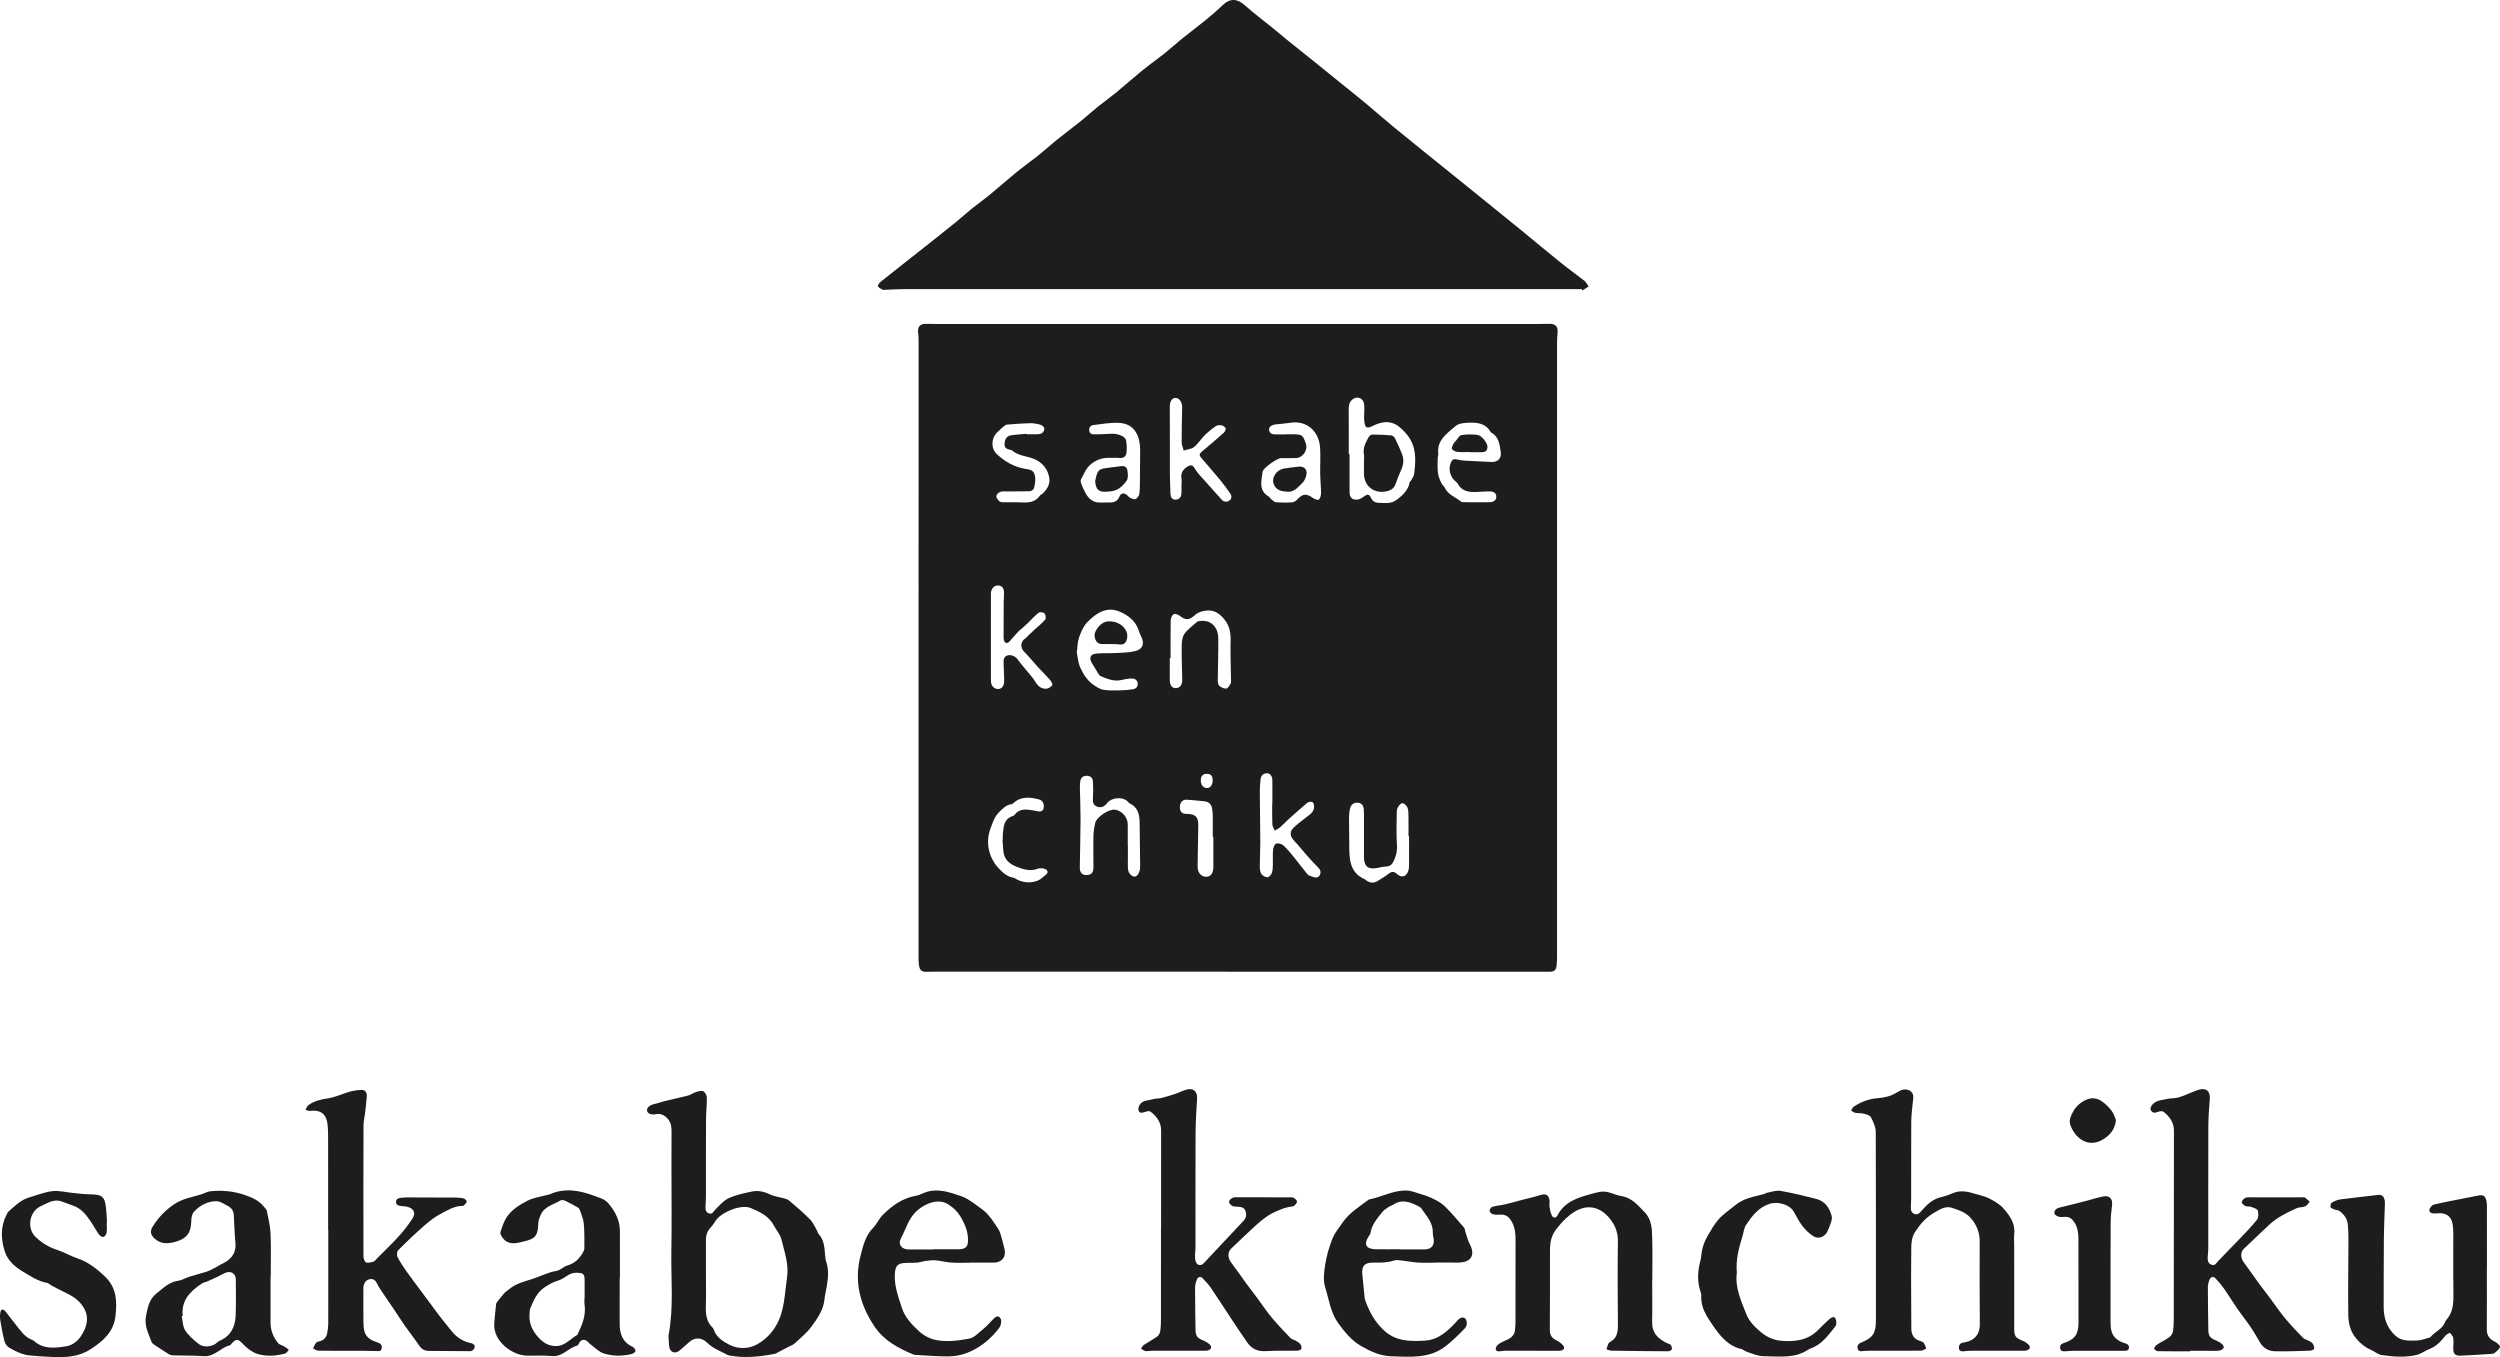 <svg width="105" height="57" viewBox="0 0 105 57" fill="none" xmlns="http://www.w3.org/2000/svg">
<path d="M51.995 13.607C56.205 13.607 60.415 13.607 64.624 13.607C64.789 13.607 64.954 13.599 65.118 13.602C65.335 13.607 65.438 13.73 65.42 13.947C65.408 14.1 65.396 14.255 65.396 14.409C65.395 22.912 65.395 31.416 65.395 39.92C65.395 40.128 65.401 40.337 65.378 40.542C65.352 40.763 65.276 40.814 65.061 40.814C56.501 40.812 47.94 40.81 39.38 40.809C39.215 40.809 39.05 40.81 38.886 40.815C38.724 40.819 38.63 40.742 38.605 40.582C38.592 40.495 38.58 40.406 38.58 40.318C38.58 31.623 38.581 22.929 38.581 14.235C38.581 14.14 38.568 14.046 38.559 13.951C38.537 13.733 38.639 13.608 38.855 13.602C39.013 13.598 39.172 13.607 39.331 13.607C43.552 13.607 47.774 13.607 51.995 13.607ZM56.648 19.07C56.659 19.07 56.67 19.07 56.681 19.07C56.681 19.604 56.678 20.138 56.682 20.672C56.684 20.897 56.793 21.007 57.014 20.983C57.114 20.973 57.214 20.904 57.3 20.842C57.432 20.747 57.509 20.75 57.575 20.898C57.642 21.047 57.754 21.115 57.906 21.119C58.071 21.124 58.239 21.14 58.398 21.111C58.516 21.089 58.634 21.017 58.73 20.94C58.95 20.762 59.15 20.563 59.204 20.262C59.21 20.23 59.25 20.208 59.266 20.177C59.312 20.089 59.38 20.003 59.393 19.91C59.472 19.332 59.496 18.755 59.103 18.267C58.959 18.088 58.783 17.908 58.582 17.809C58.289 17.666 57.971 17.734 57.681 17.878C57.4 18.016 57.331 17.986 57.297 17.667C57.282 17.521 57.303 17.371 57.301 17.223C57.3 17.118 57.307 17.007 57.278 16.908C57.216 16.697 56.978 16.636 56.808 16.773C56.675 16.879 56.644 17.018 56.645 17.183C56.651 17.812 56.648 18.441 56.648 19.07ZM47.367 35.508H47.371C47.371 35.681 47.37 35.853 47.371 36.026C47.373 36.209 47.355 36.397 47.389 36.576C47.405 36.665 47.503 36.776 47.588 36.807C47.719 36.855 47.802 36.74 47.847 36.623C47.87 36.563 47.886 36.496 47.886 36.433C47.881 35.815 47.873 35.198 47.865 34.58C47.861 34.242 47.815 33.924 47.465 33.754C47.414 33.729 47.378 33.675 47.333 33.636C47.119 33.454 46.677 33.501 46.505 33.723C46.376 33.891 46.232 33.943 46.065 33.872C45.888 33.797 45.895 33.647 45.904 33.482C45.917 33.258 45.917 33.031 45.901 32.807C45.891 32.656 45.782 32.581 45.632 32.583C45.489 32.585 45.397 32.66 45.374 32.803C45.358 32.896 45.354 32.992 45.355 33.086C45.363 33.531 45.384 33.977 45.383 34.422C45.38 35.093 45.361 35.764 45.352 36.434C45.349 36.651 45.447 36.754 45.64 36.752C45.832 36.752 45.924 36.649 45.924 36.43C45.924 35.997 45.914 35.563 45.923 35.129C45.927 34.942 45.955 34.752 45.997 34.569C46.054 34.313 46.57 33.974 46.827 34.007C47.115 34.044 47.363 34.322 47.365 34.618C47.368 34.915 47.366 35.212 47.366 35.51L47.367 35.508ZM54.015 18.244V18.238C54.114 18.238 54.214 18.236 54.314 18.239C54.694 18.248 54.716 18.264 54.844 18.628C54.942 18.907 54.717 19.235 54.421 19.24C54.215 19.244 54.01 19.237 53.804 19.241C53.633 19.245 53.044 19.661 53.026 19.82C52.985 20.187 52.849 20.587 53.272 20.846C53.33 20.882 53.367 20.952 53.422 20.995C53.477 21.038 53.54 21.094 53.601 21.097C53.828 21.11 54.058 21.114 54.285 21.097C54.361 21.092 54.444 21.023 54.502 20.961C54.714 20.734 54.878 20.723 55.137 20.91C55.208 20.962 55.356 21.018 55.39 20.986C55.453 20.927 55.484 20.804 55.484 20.708C55.484 20.447 55.453 20.187 55.448 19.927C55.441 19.553 55.468 19.178 55.444 18.806C55.4 18.124 54.896 17.639 54.179 17.758C54.017 17.785 53.854 17.796 53.691 17.814C53.627 17.821 53.561 17.821 53.5 17.839C53.385 17.871 53.285 17.933 53.304 18.073C53.322 18.2 53.424 18.241 53.539 18.244C53.697 18.247 53.856 18.244 54.015 18.244ZM53.433 33.733C53.435 33.733 53.437 33.733 53.439 33.733C53.439 33.406 53.444 33.08 53.438 32.754C53.434 32.586 53.329 32.469 53.199 32.477C53.038 32.487 52.957 32.59 52.942 32.744C52.926 32.909 52.911 33.075 52.912 33.241C52.916 33.954 52.93 34.666 52.933 35.38C52.934 35.712 52.911 36.044 52.911 36.377C52.911 36.487 52.921 36.614 52.976 36.702C53.023 36.777 53.14 36.843 53.227 36.845C53.29 36.847 53.386 36.75 53.414 36.676C53.455 36.569 53.456 36.444 53.46 36.328C53.467 36.114 53.45 35.9 53.469 35.688C53.478 35.595 53.534 35.452 53.598 35.432C53.686 35.405 53.83 35.443 53.902 35.507C54.067 35.656 54.208 35.834 54.35 36.007C54.539 36.239 54.715 36.483 54.909 36.713C54.957 36.77 55.047 36.798 55.124 36.824C55.231 36.859 55.351 36.893 55.424 36.767C55.495 36.643 55.461 36.531 55.36 36.43C55.214 36.284 55.071 36.134 54.934 35.98C54.736 35.757 54.553 35.521 54.349 35.306C54.184 35.133 54.153 34.933 54.326 34.768C54.504 34.598 54.701 34.447 54.899 34.3C55.045 34.191 55.187 34.083 55.192 33.883C55.194 33.815 55.166 33.708 55.12 33.686C55.064 33.659 54.954 33.679 54.903 33.721C54.627 33.95 54.361 34.19 54.095 34.43C53.981 34.532 53.879 34.648 53.764 34.747C53.698 34.803 53.615 34.839 53.54 34.885C53.505 34.798 53.443 34.713 53.439 34.624C53.426 34.328 53.433 34.03 53.433 33.733ZM45.225 27.406C45.264 27.581 45.278 27.832 45.374 28.044C45.507 28.337 45.689 28.614 45.969 28.795C46.083 28.869 46.209 28.948 46.338 28.97C46.544 29.004 46.757 29 46.967 28.997C47.171 28.993 47.376 28.981 47.577 28.951C47.701 28.933 47.797 28.852 47.784 28.706C47.769 28.55 47.653 28.494 47.522 28.497C47.383 28.5 47.242 28.524 47.106 28.558C46.786 28.636 46.505 28.513 46.222 28.396C46.184 28.38 46.154 28.331 46.13 28.292C46.039 28.147 45.95 28 45.862 27.853C45.73 27.632 45.79 27.474 46.043 27.45C46.334 27.423 46.628 27.442 46.921 27.425C47.182 27.41 47.451 27.405 47.702 27.339C48.004 27.261 48.076 27.011 47.929 26.736C47.88 26.643 47.847 26.541 47.812 26.44C47.675 26.053 47.352 25.827 47.022 25.687C46.472 25.454 46.023 25.762 45.654 26.145C45.495 26.311 45.4 26.553 45.319 26.776C45.256 26.95 45.26 27.148 45.225 27.406ZM41.617 28.085H41.62C41.62 28.269 41.612 28.454 41.622 28.638C41.631 28.813 41.759 28.937 41.912 28.938C42.065 28.939 42.158 28.836 42.174 28.642C42.178 28.594 42.175 28.547 42.174 28.499C42.166 28.28 42.158 28.06 42.151 27.841C42.148 27.704 42.158 27.573 42.319 27.527C42.479 27.482 42.653 27.572 42.746 27.701C42.892 27.904 43.061 28.09 43.219 28.285C43.303 28.389 43.396 28.487 43.462 28.601C43.574 28.794 43.717 28.941 43.947 28.926C44.036 28.92 44.145 28.849 44.196 28.774C44.221 28.737 44.148 28.609 44.092 28.546C43.926 28.356 43.745 28.181 43.574 27.996C43.389 27.794 43.219 27.576 43.025 27.384C42.844 27.207 42.852 26.954 43.061 26.814C43.123 26.773 43.169 26.709 43.224 26.657C43.299 26.586 43.375 26.515 43.451 26.445C43.602 26.306 43.767 26.18 43.898 26.023C43.939 25.974 43.919 25.819 43.87 25.762C43.829 25.714 43.675 25.695 43.624 25.734C43.456 25.866 43.312 26.031 43.157 26.181C43.087 26.249 43.013 26.314 42.94 26.378C42.879 26.432 42.81 26.48 42.755 26.539C42.631 26.673 42.516 26.815 42.392 26.95C42.303 27.045 42.204 27.018 42.167 26.892C42.152 26.842 42.151 26.787 42.151 26.734C42.151 26.247 42.152 25.759 42.155 25.272C42.156 25.13 42.176 24.987 42.166 24.845C42.157 24.712 42.091 24.605 41.941 24.592C41.781 24.578 41.687 24.67 41.637 24.81C41.617 24.863 41.618 24.927 41.618 24.986C41.617 26.019 41.617 27.052 41.617 28.085ZM49.623 20.315H49.627C49.627 20.25 49.637 20.182 49.625 20.119C49.576 19.865 49.687 19.705 49.899 19.583C50.019 19.514 50.091 19.533 50.161 19.647C50.216 19.737 50.275 19.827 50.344 19.906C50.663 20.267 50.985 20.623 51.306 20.981C51.4 21.086 51.517 21.096 51.625 21.028C51.742 20.956 51.74 20.83 51.672 20.73C51.529 20.522 51.378 20.319 51.218 20.125C50.964 19.817 50.698 19.518 50.438 19.214C50.36 19.124 50.374 19.055 50.468 18.976C50.784 18.715 51.094 18.447 51.4 18.174C51.446 18.134 51.489 18.047 51.477 17.996C51.464 17.942 51.386 17.881 51.328 17.869C51.247 17.852 51.138 17.849 51.075 17.891C50.906 18.006 50.745 18.137 50.599 18.28C50.441 18.436 50.323 18.637 50.152 18.773C50.038 18.864 49.863 18.876 49.716 18.924C49.686 18.808 49.631 18.693 49.63 18.577C49.628 18.09 49.64 17.603 49.651 17.116C49.656 16.906 49.538 16.718 49.386 16.712C49.23 16.705 49.133 16.844 49.132 17.091C49.131 17.68 49.135 18.268 49.135 18.856C49.136 19.194 49.132 19.532 49.135 19.87C49.139 20.16 49.148 20.451 49.16 20.741C49.166 20.881 49.227 20.992 49.383 20.985C49.535 20.977 49.613 20.873 49.621 20.725C49.628 20.589 49.622 20.452 49.622 20.315L49.623 20.315ZM46.696 19.23C46.377 19.212 46.104 19.267 45.831 19.485C45.6 19.667 45.531 19.913 45.4 20.136C45.371 20.183 45.4 20.276 45.422 20.34C45.462 20.451 45.515 20.558 45.568 20.663C45.691 20.911 45.865 21.094 46.159 21.105C46.31 21.111 46.463 21.1 46.615 21.103C46.804 21.108 46.938 21.043 47.018 20.855C47.083 20.702 47.206 20.688 47.334 20.791C47.375 20.824 47.404 20.878 47.449 20.9C47.524 20.935 47.621 20.988 47.682 20.965C47.755 20.936 47.836 20.839 47.849 20.761C47.879 20.582 47.874 20.395 47.876 20.212C47.882 19.79 47.884 19.369 47.887 18.948C47.89 18.349 47.687 17.798 47.002 17.761C46.643 17.741 46.279 17.81 45.918 17.853C45.803 17.866 45.733 17.958 45.748 18.085C45.762 18.214 45.857 18.246 45.965 18.243C46.195 18.238 46.424 18.236 46.652 18.219C46.921 18.198 47.256 18.315 47.292 18.487C47.328 18.655 47.331 18.837 47.313 19.009C47.295 19.183 47.174 19.256 46.995 19.233C46.897 19.22 46.795 19.23 46.696 19.23ZM62.01 20.664C61.692 20.675 61.397 20.636 61.222 20.312C61.195 20.262 61.14 20.228 61.098 20.187C60.888 19.984 60.827 19.687 60.94 19.419C60.984 19.312 61.055 19.265 61.176 19.294C61.295 19.321 61.416 19.34 61.538 19.348C61.9 19.37 62.263 19.38 62.626 19.402C62.9 19.42 63.073 19.256 63.031 18.984C62.983 18.676 62.96 18.349 62.638 18.173C62.623 18.165 62.61 18.151 62.601 18.136C62.425 17.815 62.112 17.751 61.8 17.752C61.572 17.752 61.283 17.764 61.129 17.898C60.78 18.204 60.332 18.486 60.409 19.075C60.415 19.119 60.386 19.168 60.385 19.214C60.38 19.372 60.374 19.531 60.38 19.688C60.384 19.794 60.394 19.904 60.422 20.005C60.453 20.114 60.503 20.22 60.556 20.321C60.588 20.383 60.655 20.426 60.684 20.489C60.824 20.785 61.132 20.877 61.36 21.065C61.384 21.085 61.426 21.092 61.461 21.092C61.829 21.094 62.198 21.101 62.567 21.093C62.709 21.09 62.848 21.027 62.846 20.857C62.844 20.68 62.697 20.64 62.556 20.639C62.374 20.638 62.192 20.655 62.01 20.664ZM59.181 35.121H59.157C59.157 34.818 59.161 34.515 59.155 34.212C59.153 34.107 59.149 33.991 59.105 33.9C59.067 33.824 58.967 33.73 58.898 33.733C58.83 33.735 58.748 33.839 58.705 33.916C58.667 33.984 58.663 34.077 58.663 34.159C58.66 34.605 58.64 35.052 58.672 35.495C58.69 35.748 58.633 35.961 58.529 36.177C58.465 36.311 58.374 36.389 58.216 36.395C58.088 36.399 57.961 36.432 57.834 36.456C57.46 36.527 57.289 36.389 57.287 36.002C57.285 35.503 57.288 35.004 57.287 34.505C57.287 34.334 57.292 34.161 57.279 33.991C57.268 33.853 57.206 33.737 57.05 33.716C56.878 33.693 56.754 33.78 56.709 33.934C56.667 34.078 56.66 34.236 56.659 34.389C56.657 34.75 56.671 35.112 56.67 35.474C56.669 36.064 56.673 36.65 57.331 36.935C57.357 36.947 57.375 36.974 57.4 36.99C57.552 37.087 57.708 37.1 57.864 37C58.022 36.899 58.185 36.804 58.334 36.689C58.461 36.592 58.556 36.598 58.673 36.707C58.868 36.889 59.079 36.821 59.153 36.56C59.174 36.487 59.18 36.408 59.18 36.331C59.182 35.927 59.181 35.525 59.181 35.121ZM49.165 27.639C49.154 27.639 49.143 27.639 49.131 27.639C49.131 27.948 49.131 28.257 49.131 28.566C49.132 28.782 49.224 28.904 49.384 28.902C49.556 28.9 49.659 28.762 49.654 28.555C49.643 28.068 49.625 27.582 49.632 27.095C49.635 26.929 49.663 26.732 49.756 26.607C49.9 26.413 50.11 26.27 50.292 26.105C50.296 26.102 50.303 26.101 50.309 26.099C50.825 25.977 51.158 26.32 51.167 26.786C51.178 27.386 51.15 27.986 51.146 28.585C51.146 28.663 51.168 28.77 51.219 28.812C51.297 28.875 51.416 28.932 51.507 28.919C51.577 28.908 51.639 28.789 51.687 28.709C51.712 28.668 51.702 28.604 51.702 28.551C51.695 28.005 51.671 27.458 51.686 26.912C51.696 26.512 51.617 26.188 51.313 25.891C51.109 25.69 50.906 25.617 50.657 25.646C50.503 25.665 50.323 25.712 50.213 25.812C49.95 26.05 49.827 26.072 49.545 25.862C49.478 25.812 49.354 25.764 49.298 25.794C49.23 25.831 49.173 25.951 49.17 26.037C49.159 26.571 49.165 27.104 49.165 27.639ZM43.124 18.219C43.124 18.226 43.125 18.233 43.125 18.24C43.266 18.24 43.407 18.241 43.548 18.24C43.693 18.239 43.825 18.206 43.859 18.04C43.882 17.93 43.753 17.832 43.576 17.809C43.483 17.797 43.389 17.77 43.296 17.773C42.965 17.786 42.632 17.801 42.301 17.832C42.229 17.839 42.159 17.91 42.095 17.96C42.031 18.011 41.978 18.076 41.914 18.129C41.637 18.358 41.598 18.824 41.862 19.07C42.214 19.398 42.623 19.63 43.108 19.699C43.371 19.736 43.457 19.814 43.48 20.082C43.49 20.202 43.465 20.328 43.442 20.449C43.419 20.567 43.339 20.632 43.215 20.633C42.91 20.636 42.606 20.637 42.301 20.641C42.202 20.642 42.094 20.626 42.006 20.66C41.936 20.686 41.852 20.773 41.845 20.84C41.839 20.906 41.911 20.993 41.968 21.049C42.005 21.085 42.077 21.095 42.134 21.096C42.374 21.101 42.614 21.087 42.854 21.1C43.168 21.118 43.466 21.115 43.674 20.819C43.699 20.782 43.752 20.766 43.786 20.734C43.967 20.567 44.103 20.35 44.075 20.113C44.026 19.703 43.765 19.396 43.391 19.26C43.092 19.152 42.759 19.139 42.502 18.916C42.486 18.902 42.458 18.901 42.436 18.895C42.314 18.863 42.19 18.836 42.19 18.668C42.191 18.457 42.279 18.312 42.459 18.284C42.678 18.25 42.902 18.24 43.124 18.219ZM42.106 35.265C42.11 35.265 42.114 35.264 42.117 35.264C42.117 35.193 42.112 35.121 42.118 35.05C42.148 34.73 42.154 34.396 42.54 34.271C42.577 34.26 42.611 34.227 42.636 34.195C42.771 34.033 42.95 33.989 43.145 34.004C43.29 34.015 43.434 34.043 43.577 34.073C43.748 34.108 43.837 34.042 43.841 33.867C43.845 33.714 43.763 33.608 43.63 33.574C43.258 33.478 42.888 33.437 42.567 33.727C42.542 33.75 42.508 33.774 42.477 33.778C42.25 33.807 42.116 33.96 41.96 34.113C41.76 34.31 41.696 34.55 41.603 34.792C41.382 35.372 41.521 36.018 41.943 36.467C42.123 36.658 42.3 36.821 42.565 36.864C42.615 36.872 42.66 36.911 42.706 36.936C43.067 37.128 43.544 37.094 43.792 36.848C43.878 36.764 44.067 36.687 43.972 36.552C43.916 36.474 43.7 36.442 43.593 36.484C43.274 36.609 42.99 36.517 42.704 36.406C42.417 36.294 42.186 36.118 42.145 35.779C42.125 35.609 42.119 35.436 42.106 35.265ZM50.961 35.151C50.953 35.151 50.945 35.151 50.937 35.151C50.937 34.848 50.94 34.545 50.936 34.242C50.934 34.142 50.923 34.04 50.904 33.942C50.872 33.768 50.757 33.674 50.588 33.655C50.343 33.627 50.098 33.604 49.852 33.588C49.668 33.576 49.56 33.691 49.556 33.885C49.552 34.092 49.637 34.183 49.836 34.183C50.209 34.183 50.335 34.312 50.328 34.683C50.318 35.247 50.306 35.811 50.299 36.375C50.298 36.456 50.309 36.544 50.342 36.615C50.418 36.777 50.584 36.852 50.735 36.815C50.886 36.777 50.964 36.624 50.961 36.397C50.958 35.982 50.961 35.566 50.961 35.151ZM50.433 32.769C50.431 32.968 50.539 33.1 50.7 33.097C50.839 33.094 50.931 32.967 50.932 32.776C50.932 32.59 50.853 32.5 50.688 32.501C50.522 32.501 50.434 32.593 50.433 32.769Z" fill="#1D1D1D"/>
<path d="M66.436 12.143H64.532C55.66 12.143 46.788 12.143 37.915 12.144C37.675 12.144 37.434 12.162 37.193 12.171C37.152 12.172 37.104 12.184 37.071 12.167C36.998 12.129 36.905 12.088 36.875 12.022C36.858 11.984 36.933 11.879 36.99 11.834C37.55 11.385 38.114 10.944 38.677 10.499C39.161 10.117 39.645 9.735 40.126 9.347C40.364 9.155 40.589 8.947 40.826 8.755C41.073 8.556 41.333 8.374 41.578 8.173C41.947 7.87 42.302 7.551 42.672 7.25C42.986 6.994 43.318 6.76 43.635 6.507C43.883 6.309 44.116 6.092 44.364 5.892C44.707 5.616 45.061 5.353 45.405 5.077C45.648 4.881 45.877 4.67 46.12 4.474C46.367 4.275 46.627 4.093 46.872 3.892C47.24 3.589 47.595 3.27 47.965 2.969C48.285 2.71 48.621 2.472 48.944 2.216C49.182 2.026 49.407 1.816 49.645 1.624C49.97 1.362 50.306 1.114 50.629 0.85C50.879 0.646 51.125 0.436 51.357 0.212C51.655 -0.076 51.961 -0.065 52.271 0.212C52.656 0.556 53.071 0.865 53.471 1.19C53.676 1.357 53.877 1.529 54.082 1.695C54.461 2.001 54.842 2.303 55.222 2.608C55.419 2.766 55.613 2.926 55.81 3.084C56.202 3.401 56.595 3.718 56.988 4.035C57.134 4.154 57.28 4.273 57.424 4.394C57.789 4.702 58.148 5.016 58.516 5.319C59.116 5.811 59.721 6.297 60.325 6.785C60.891 7.243 61.46 7.7 62.027 8.158C62.635 8.65 63.243 9.141 63.849 9.635C64.418 10.101 64.981 10.573 65.554 11.034C65.879 11.296 66.22 11.537 66.547 11.796C66.621 11.855 66.665 11.953 66.722 12.033C66.634 12.089 66.546 12.144 66.457 12.2C66.45 12.181 66.444 12.161 66.436 12.142V12.143Z" fill="#1D1D1D"/>
<path d="M57.286 19.433C57.286 19.308 57.302 19.18 57.282 19.059C57.238 18.789 57.369 18.575 57.485 18.358C57.512 18.308 57.584 18.252 57.635 18.252C57.898 18.252 58.161 18.262 58.422 18.285C58.481 18.29 58.559 18.346 58.586 18.401C58.697 18.622 58.799 18.849 58.888 19.079C58.981 19.32 58.938 19.555 58.829 19.785C58.748 19.955 58.681 20.133 58.621 20.312C58.545 20.533 58.385 20.616 58.169 20.647C57.666 20.719 57.285 20.392 57.286 19.878C57.286 19.73 57.286 19.581 57.286 19.433Z" fill="#1D1D1D"/>
<path d="M54.02 20.648C53.807 20.633 53.604 20.582 53.505 20.354C53.385 20.074 53.598 19.735 53.935 19.678C54.142 19.643 54.351 19.62 54.559 19.598C54.763 19.576 54.91 19.715 54.873 19.92C54.85 20.046 54.796 20.191 54.707 20.276C54.517 20.459 54.344 20.7 54.02 20.648Z" fill="#1D1D1D"/>
<path d="M46.587 26.096C47.111 26.095 47.45 26.509 47.319 26.88C47.27 27.018 47.189 27.084 47.027 27.067C46.812 27.044 46.594 27.049 46.378 27.052C46.231 27.054 46.095 27.047 46.021 26.89C45.946 26.734 45.956 26.6 46.053 26.443C46.203 26.199 46.403 26.088 46.587 26.096Z" fill="#1D1D1D"/>
<path d="M45.998 20.2C46.031 20.075 46.046 19.939 46.105 19.828C46.142 19.758 46.241 19.697 46.321 19.682C46.58 19.635 46.842 19.612 47.103 19.577C47.241 19.558 47.333 19.636 47.35 19.75C47.371 19.892 47.393 20.077 47.324 20.179C47.173 20.4 46.974 20.593 46.684 20.633C46.626 20.641 46.567 20.643 46.508 20.649C46.148 20.684 46.02 20.568 45.998 20.2Z" fill="#1D1D1D"/>
<path d="M61.714 18.985C61.544 18.985 61.373 18.998 61.205 18.979C61.123 18.97 61.017 18.917 60.981 18.851C60.955 18.802 61.021 18.699 61.053 18.623C61.066 18.592 61.099 18.57 61.123 18.544C61.207 18.45 61.28 18.295 61.378 18.276C61.598 18.234 61.832 18.24 62.057 18.266C62.224 18.284 62.471 18.607 62.472 18.75C62.474 18.917 62.406 18.989 62.241 18.992C62.065 18.994 61.89 18.992 61.714 18.992C61.714 18.989 61.714 18.987 61.714 18.985Z" fill="#1D1D1D"/>
<path d="M28.077 56.096C28.304 54.913 28.177 53.731 28.197 52.553C28.217 51.378 28.201 50.202 28.201 49.027C28.201 48.515 28.204 48.003 28.205 47.491C28.206 47.273 28.154 47.075 27.983 46.924C27.863 46.819 27.73 46.764 27.561 46.794C27.339 46.834 27.197 46.772 27.176 46.647C27.155 46.521 27.299 46.405 27.502 46.364C27.634 46.337 27.76 46.284 27.891 46.252C28.228 46.17 28.569 46.099 28.904 46.011C29.015 45.983 29.111 45.904 29.221 45.87C29.322 45.838 29.452 45.793 29.532 45.831C29.611 45.868 29.686 46.001 29.688 46.093C29.693 46.4 29.654 46.707 29.653 47.015C29.647 48.091 29.651 49.168 29.649 50.244C29.649 50.401 29.633 50.557 29.63 50.714C29.627 50.834 29.665 50.936 29.798 50.968C29.925 50.999 29.956 50.891 30.026 50.821C30.204 50.641 30.38 50.429 30.602 50.326C30.906 50.184 31.249 50.115 31.582 50.044C31.847 49.988 32.104 50.049 32.353 50.172C32.502 50.245 32.679 50.262 32.843 50.309C32.943 50.339 33.06 50.355 33.134 50.417C33.439 50.673 33.743 50.932 34.021 51.215C34.152 51.348 34.225 51.536 34.322 51.7C34.342 51.735 34.343 51.785 34.369 51.812C34.622 52.076 34.628 52.412 34.657 52.742C34.665 52.829 34.673 52.918 34.702 52.999C34.819 53.337 34.781 53.676 34.726 54.016C34.695 54.205 34.646 54.393 34.627 54.583C34.581 55.026 34.328 55.379 34.081 55.718C33.889 55.983 33.62 56.195 33.377 56.423C33.311 56.484 33.217 56.516 33.134 56.559C32.985 56.638 32.834 56.714 32.684 56.792C32.638 56.816 32.593 56.852 32.543 56.861C31.909 56.982 31.271 57.052 30.627 56.929C30.555 56.915 30.487 56.87 30.419 56.836C30.267 56.76 30.113 56.69 29.968 56.603C29.864 56.54 29.767 56.462 29.681 56.377C29.472 56.172 29.172 56.163 28.953 56.362C28.819 56.485 28.681 56.604 28.543 56.721C28.361 56.875 28.147 56.806 28.11 56.572C28.086 56.413 28.087 56.249 28.077 56.096ZM29.65 53.59C29.65 54.003 29.66 54.416 29.646 54.829C29.636 55.176 29.659 55.504 29.932 55.764C29.957 55.787 29.974 55.822 29.984 55.854C30.089 56.177 30.387 56.355 30.639 56.482C30.985 56.657 31.419 56.671 31.786 56.47C32.275 56.204 32.615 55.76 32.784 55.264C32.957 54.755 32.977 54.194 33.056 53.655C33.139 53.097 32.945 52.574 32.818 52.047C32.768 51.842 32.603 51.665 32.501 51.47C32.293 51.072 31.901 50.89 31.524 50.734C31.13 50.57 30.313 50.904 30.07 51.252C30.064 51.262 30.059 51.273 30.052 51.282C29.983 51.376 29.922 51.478 29.842 51.562C29.705 51.708 29.648 51.875 29.649 52.071C29.653 52.577 29.65 53.084 29.65 53.59Z" fill="#1D1D1D"/>
<path d="M84.597 53.79C84.597 54.459 84.595 55.128 84.597 55.797C84.598 56.127 84.651 56.192 84.96 56.315C85.045 56.348 85.125 56.404 85.192 56.467C85.296 56.564 85.267 56.671 85.129 56.715C85.075 56.732 85.013 56.732 84.954 56.732C84.246 56.733 83.537 56.731 82.828 56.732C82.717 56.732 82.605 56.74 82.493 56.753C82.389 56.765 82.294 56.756 82.277 56.635C82.26 56.513 82.308 56.418 82.446 56.391C82.52 56.376 82.597 56.366 82.668 56.34C83.017 56.213 83.157 55.966 83.153 55.598C83.14 54.441 83.143 53.283 83.147 52.125C83.148 51.723 82.981 51.371 82.72 51.104C82.534 50.913 82.234 50.807 81.966 50.724C81.694 50.639 81.457 50.807 81.224 50.941C80.882 51.137 80.636 51.429 80.43 51.746C80.245 52.03 80.278 52.374 80.272 52.697C80.26 53.319 80.269 53.942 80.27 54.564C80.271 54.977 80.272 55.39 80.276 55.803C80.279 56.063 80.388 56.25 80.656 56.325C80.706 56.339 80.768 56.36 80.794 56.398C80.842 56.47 80.869 56.557 80.905 56.637C80.83 56.669 80.756 56.728 80.681 56.728C79.961 56.735 79.24 56.731 78.52 56.732C78.426 56.732 78.331 56.735 78.238 56.747C78.141 56.759 78.054 56.76 78.024 56.65C77.992 56.532 78.039 56.442 78.153 56.395C78.678 56.178 78.789 55.996 78.789 55.43C78.786 52.8 78.794 50.171 78.782 47.541C78.781 47.334 78.677 47.117 78.579 46.925C78.539 46.846 78.393 46.804 78.287 46.777C78.168 46.746 78.039 46.761 77.918 46.738C77.857 46.726 77.802 46.674 77.745 46.641C77.782 46.587 77.807 46.515 77.858 46.481C78.16 46.277 78.495 46.151 78.861 46.123C79.148 46.101 79.416 46.043 79.665 45.885C79.833 45.777 80.04 45.691 80.23 45.821C80.424 45.954 80.345 46.168 80.33 46.356C80.311 46.597 80.275 46.839 80.273 47.08C80.267 48.179 80.271 49.279 80.269 50.379C80.269 50.489 80.253 50.599 80.254 50.71C80.254 50.832 80.284 50.946 80.419 50.99C80.558 51.035 80.625 50.944 80.708 50.849C80.93 50.595 81.171 50.363 81.523 50.281C81.694 50.242 81.861 50.181 82.023 50.112C82.347 49.974 82.659 50.048 82.972 50.146C83.163 50.206 83.367 50.241 83.541 50.332C83.756 50.444 83.982 50.57 84.138 50.746C84.404 51.045 84.643 51.375 84.599 51.818C84.581 51.997 84.596 52.178 84.596 52.359C84.596 52.836 84.597 53.313 84.597 53.79Z" fill="#1D1D1D"/>
<path d="M13.782 51.667C13.782 50.382 13.784 49.096 13.781 47.81C13.781 47.591 13.78 47.368 13.746 47.153C13.686 46.768 13.433 46.605 13.034 46.657C12.969 46.665 12.897 46.632 12.829 46.618C12.87 46.549 12.896 46.459 12.956 46.415C13.207 46.229 13.5 46.172 13.809 46.124C14.105 46.077 14.386 45.936 14.678 45.854C14.846 45.808 15.023 45.779 15.197 45.777C15.344 45.775 15.414 45.898 15.406 46.032C15.391 46.28 15.358 46.528 15.329 46.775C15.311 46.936 15.268 47.096 15.268 47.256C15.262 49.089 15.26 50.922 15.265 52.754C15.265 52.847 15.306 52.989 15.371 53.019C15.454 53.058 15.584 53.018 15.686 52.987C15.741 52.971 15.783 52.906 15.828 52.861C16.132 52.554 16.446 52.257 16.735 51.937C16.95 51.701 17.15 51.447 17.323 51.179C17.477 50.943 17.377 50.751 17.101 50.683C17.033 50.666 16.961 50.663 16.891 50.657C16.77 50.644 16.631 50.631 16.633 50.479C16.634 50.329 16.774 50.314 16.894 50.302C16.959 50.295 17.024 50.291 17.088 50.291C17.767 50.293 18.446 50.293 19.125 50.298C19.242 50.299 19.363 50.304 19.475 50.334C19.53 50.349 19.607 50.429 19.602 50.472C19.596 50.53 19.521 50.582 19.474 50.635C19.468 50.642 19.452 50.645 19.441 50.645C19.075 50.645 18.778 50.842 18.476 51C18.235 51.127 18.016 51.303 17.811 51.483C17.439 51.81 17.078 52.15 16.729 52.501C16.672 52.559 16.658 52.719 16.697 52.796C16.802 53.008 16.939 53.206 17.076 53.401C17.256 53.658 17.448 53.907 17.635 54.16C17.902 54.52 18.166 54.882 18.436 55.239C18.601 55.456 18.778 55.666 18.946 55.881C19.163 56.159 19.436 56.346 19.789 56.414C19.901 56.436 19.962 56.516 19.928 56.616C19.908 56.674 19.821 56.75 19.763 56.75C19.185 56.753 18.607 56.735 18.029 56.738C17.836 56.739 17.712 56.672 17.606 56.514C17.418 56.234 17.206 55.968 17.012 55.692C16.852 55.464 16.704 55.228 16.548 54.997C16.36 54.719 16.169 54.443 15.982 54.164C15.927 54.082 15.877 53.996 15.834 53.907C15.775 53.786 15.697 53.703 15.548 53.723C15.392 53.744 15.314 53.849 15.274 53.984C15.259 54.033 15.262 54.088 15.262 54.14C15.262 54.612 15.258 55.083 15.265 55.554C15.27 55.812 15.291 56.075 15.537 56.239C15.632 56.302 15.744 56.345 15.854 56.38C15.988 56.423 16.058 56.501 16.03 56.638C16.002 56.773 15.896 56.747 15.791 56.743C15.455 56.733 15.118 56.735 14.782 56.734C14.309 56.733 13.837 56.737 13.364 56.728C13.291 56.727 13.22 56.665 13.147 56.631C13.191 56.55 13.225 56.461 13.282 56.39C13.309 56.355 13.377 56.35 13.428 56.335C13.604 56.283 13.711 56.166 13.743 55.992C13.769 55.856 13.786 55.715 13.787 55.577C13.79 54.273 13.788 52.97 13.788 51.667C13.786 51.667 13.784 51.667 13.781 51.667L13.782 51.667Z" fill="#1D1D1D"/>
<path d="M48.765 51.57C48.765 50.209 48.763 48.847 48.767 47.485C48.768 47.136 48.582 46.892 48.325 46.69C48.28 46.654 48.169 46.671 48.101 46.697C47.992 46.739 47.875 46.77 47.824 46.655C47.793 46.586 47.824 46.462 47.871 46.393C47.999 46.203 48.234 46.223 48.427 46.165C48.538 46.131 48.663 46.145 48.777 46.116C48.98 46.065 49.181 46.002 49.379 45.936C49.53 45.886 49.673 45.811 49.824 45.765C50.112 45.677 50.295 45.837 50.278 46.134C50.25 46.621 50.217 47.109 50.214 47.597C50.206 49.197 50.212 50.797 50.211 52.398C50.211 52.513 50.189 52.629 50.19 52.745C50.192 52.836 50.194 52.935 50.232 53.014C50.302 53.161 50.452 53.169 50.563 53.05C50.798 52.798 51.034 52.547 51.269 52.295C51.59 51.954 51.91 51.612 52.231 51.272C52.349 51.146 52.361 51 52.305 50.849C52.251 50.705 52.118 50.689 51.983 50.681C51.907 50.677 51.821 50.682 51.759 50.648C51.696 50.613 51.616 50.536 51.617 50.478C51.618 50.419 51.699 50.343 51.763 50.31C51.825 50.278 51.912 50.285 51.988 50.285C52.714 50.285 53.44 50.285 54.166 50.288C54.224 50.288 54.294 50.283 54.338 50.311C54.397 50.348 54.477 50.417 54.474 50.469C54.471 50.532 54.403 50.606 54.343 50.648C54.296 50.682 54.219 50.673 54.156 50.688C54.053 50.714 53.948 50.733 53.852 50.773C53.662 50.852 53.466 50.925 53.295 51.034C53.094 51.163 52.907 51.318 52.73 51.479C52.383 51.794 52.046 52.12 51.707 52.443C51.556 52.588 51.564 52.831 51.7 53.013C51.917 53.302 52.12 53.6 52.333 53.891C52.494 54.112 52.663 54.327 52.826 54.547C53.024 54.814 53.206 55.092 53.419 55.346C53.666 55.642 53.934 55.92 54.201 56.199C54.25 56.25 54.338 56.263 54.403 56.301C54.477 56.346 54.562 56.386 54.613 56.451C54.653 56.503 54.675 56.598 54.655 56.656C54.641 56.697 54.54 56.727 54.478 56.729C54.047 56.737 53.614 56.72 53.185 56.747C52.977 56.761 52.796 56.734 52.63 56.626C52.54 56.567 52.457 56.485 52.395 56.396C52.168 56.074 51.949 55.745 51.731 55.416C51.442 54.98 51.162 54.538 50.867 54.105C50.766 53.956 50.64 53.823 50.516 53.692C50.426 53.597 50.322 53.618 50.274 53.732C50.227 53.841 50.193 53.965 50.193 54.084C50.192 54.671 50.204 55.258 50.212 55.846C50.216 56.112 50.285 56.2 50.538 56.301C50.634 56.34 50.727 56.396 50.803 56.464C50.916 56.565 50.879 56.679 50.73 56.719C50.68 56.733 50.625 56.732 50.572 56.732C49.846 56.732 49.119 56.73 48.392 56.73C48.299 56.73 48.203 56.758 48.112 56.745C48.045 56.735 47.985 56.678 47.922 56.642C47.963 56.588 47.993 56.52 48.046 56.484C48.233 56.359 48.437 56.256 48.617 56.122C48.682 56.073 48.724 55.966 48.735 55.88C48.758 55.702 48.76 55.52 48.76 55.34C48.762 54.083 48.761 52.827 48.761 51.569H48.765L48.765 51.57Z" fill="#1D1D1D"/>
<path d="M91.985 56.755C91.531 56.755 91.077 56.758 90.622 56.75C90.568 56.749 90.515 56.686 90.462 56.651C90.499 56.595 90.525 56.522 90.576 56.487C90.755 56.37 90.953 56.279 91.124 56.153C91.199 56.097 91.258 55.983 91.271 55.888C91.298 55.682 91.298 55.471 91.298 55.262C91.301 52.673 91.3 50.083 91.305 47.493C91.306 47.144 91.125 46.898 90.87 46.695C90.823 46.658 90.713 46.669 90.646 46.694C90.538 46.735 90.44 46.768 90.359 46.664C90.276 46.559 90.339 46.466 90.411 46.383C90.568 46.203 90.802 46.208 91.009 46.159C91.168 46.121 91.342 46.136 91.499 46.091C91.7 46.034 91.892 45.941 92.088 45.863C92.165 45.833 92.242 45.803 92.32 45.777C92.65 45.668 92.84 45.824 92.812 46.162C92.782 46.538 92.752 46.916 92.75 47.293C92.744 49.01 92.749 50.727 92.748 52.443C92.748 52.565 92.728 52.687 92.722 52.809C92.715 52.946 92.746 53.074 92.891 53.122C93.036 53.169 93.089 53.045 93.169 52.959C93.44 52.667 93.725 52.389 93.999 52.101C94.269 51.817 94.546 51.538 94.79 51.233C94.861 51.144 94.865 50.961 94.826 50.844C94.801 50.769 94.647 50.725 94.544 50.688C94.469 50.661 94.372 50.685 94.303 50.652C94.238 50.621 94.149 50.538 94.155 50.488C94.163 50.421 94.242 50.34 94.31 50.309C94.385 50.275 94.483 50.288 94.571 50.288C95.274 50.288 95.977 50.289 96.679 50.289C96.72 50.289 96.773 50.274 96.801 50.293C96.876 50.344 96.94 50.411 97.009 50.471C96.948 50.538 96.899 50.633 96.823 50.666C96.713 50.714 96.573 50.696 96.463 50.744C96.035 50.936 95.615 51.142 95.272 51.471C94.929 51.799 94.581 52.123 94.239 52.451C94.095 52.588 94.103 52.832 94.232 53.008C94.456 53.312 94.67 53.623 94.893 53.929C95.044 54.136 95.204 54.336 95.357 54.542C95.558 54.812 95.745 55.095 95.961 55.354C96.203 55.646 96.468 55.92 96.731 56.194C96.784 56.249 96.877 56.265 96.948 56.305C97.014 56.341 97.092 56.374 97.133 56.431C97.176 56.491 97.21 56.584 97.194 56.649C97.184 56.69 97.073 56.727 97.006 56.729C96.517 56.745 96.026 56.766 95.537 56.753C95.283 56.746 95.063 56.621 94.925 56.391C94.797 56.177 94.677 55.958 94.537 55.751C94.353 55.482 94.149 55.227 93.963 54.96C93.778 54.692 93.611 54.411 93.424 54.144C93.315 53.987 93.192 53.837 93.059 53.699C92.958 53.594 92.855 53.616 92.797 53.754C92.756 53.854 92.73 53.968 92.73 54.075C92.731 54.663 92.742 55.25 92.749 55.837C92.753 56.115 92.82 56.201 93.084 56.305C93.17 56.338 93.253 56.388 93.322 56.447C93.365 56.484 93.415 56.574 93.397 56.602C93.363 56.658 93.288 56.715 93.224 56.723C93.073 56.743 92.918 56.734 92.764 56.735C92.504 56.736 92.244 56.735 91.984 56.735C91.984 56.742 91.985 56.748 91.985 56.755Z" fill="#1D1D1D"/>
<path d="M69.392 53.748C69.392 54.341 69.402 54.935 69.389 55.528C69.38 55.932 69.579 56.21 70.029 56.418C70.076 56.44 70.143 56.449 70.169 56.485C70.204 56.536 70.234 56.614 70.219 56.668C70.207 56.708 70.121 56.754 70.069 56.754C69.273 56.75 68.476 56.741 67.68 56.728C67.609 56.727 67.539 56.691 67.469 56.671C67.496 56.592 67.518 56.511 67.551 56.435C67.564 56.405 67.595 56.377 67.625 56.361C67.917 56.204 67.954 55.947 67.952 55.649C67.941 54.468 67.936 53.286 67.951 52.105C67.956 51.708 67.789 51.377 67.551 51.109C67.289 50.812 66.914 50.628 66.489 50.738C66.29 50.79 66.093 50.901 65.933 51.03C65.709 51.21 65.517 51.42 65.339 51.659C65.081 52.006 65.1 52.36 65.099 52.734C65.097 53.775 65.102 54.817 65.093 55.858C65.091 56.078 65.182 56.203 65.371 56.296C65.473 56.346 65.573 56.418 65.647 56.503C65.737 56.607 65.689 56.703 65.551 56.726C65.493 56.735 65.433 56.733 65.374 56.733C64.671 56.733 63.968 56.731 63.265 56.731C63.189 56.731 63.112 56.739 63.036 56.75C62.935 56.766 62.822 56.766 62.819 56.645C62.818 56.576 62.893 56.484 62.959 56.44C63.08 56.36 63.221 56.309 63.351 56.243C63.52 56.156 63.624 56.025 63.633 55.83C63.638 55.737 63.65 55.645 63.65 55.552C63.651 54.382 63.648 53.213 63.653 52.043C63.654 51.776 63.62 51.525 63.48 51.289C63.353 51.072 63.216 50.995 62.958 51.017C62.867 51.025 62.768 51.022 62.683 50.992C62.629 50.973 62.558 50.894 62.561 50.847C62.566 50.787 62.63 50.7 62.685 50.684C62.854 50.636 63.033 50.625 63.205 50.585C63.428 50.534 63.648 50.469 63.869 50.411C64.005 50.376 64.142 50.343 64.279 50.307C64.421 50.27 64.564 50.236 64.704 50.191C64.919 50.123 65.038 50.181 65.077 50.398C65.094 50.493 65.065 50.596 65.081 50.691C65.101 50.819 65.124 50.953 65.185 51.065C65.239 51.164 65.356 51.163 65.411 51.054C65.709 50.465 66.277 50.297 66.854 50.14C66.985 50.105 67.117 50.066 67.25 50.052C67.352 50.041 67.462 50.052 67.562 50.077C67.744 50.123 67.918 50.208 68.102 50.237C68.543 50.307 68.792 50.623 69.074 50.912C69.384 51.231 69.382 51.629 69.393 52.019C69.409 52.595 69.397 53.171 69.397 53.747C69.395 53.747 69.394 53.747 69.391 53.747L69.392 53.748Z" fill="#1D1D1D"/>
<path d="M104.448 53.24C104.448 54.107 104.453 54.974 104.446 55.84C104.444 56.098 104.566 56.246 104.791 56.354C104.88 56.397 105.013 56.517 104.999 56.57C104.974 56.669 104.861 56.75 104.774 56.825C104.738 56.856 104.674 56.862 104.622 56.865C104.198 56.892 103.774 56.919 103.35 56.938C103.113 56.948 103.032 56.859 103.036 56.624C103.038 56.479 103.056 56.331 103.035 56.189C103.022 56.111 102.943 56.043 102.894 55.971C102.827 56.016 102.744 56.048 102.698 56.108C102.519 56.336 102.33 56.542 102.048 56.653C101.854 56.729 101.679 56.867 101.48 56.912C101.003 57.021 100.515 56.98 100.036 56.913C99.869 56.889 99.72 56.752 99.556 56.682C99.317 56.578 99.13 56.416 98.964 56.222C98.719 55.936 98.632 55.585 98.628 55.232C98.613 54.162 98.632 53.092 98.635 52.022C98.635 51.825 98.625 51.627 98.609 51.431C98.589 51.196 98.456 51.016 98.277 50.874C98.215 50.825 98.115 50.824 98.036 50.793C97.98 50.77 97.899 50.743 97.886 50.7C97.869 50.646 97.888 50.54 97.928 50.517C98.039 50.451 98.166 50.391 98.293 50.374C98.817 50.304 99.345 50.254 99.87 50.187C100.016 50.169 100.1 50.224 100.14 50.349C100.163 50.419 100.168 50.498 100.166 50.572C100.153 51.03 100.127 51.488 100.123 51.946C100.114 52.923 100.117 53.901 100.114 54.878C100.112 55.352 100.248 55.772 100.609 56.1C100.868 56.336 101.199 56.309 101.513 56.302C101.68 56.298 101.845 56.228 102.011 56.186C102.034 56.181 102.062 56.174 102.075 56.159C102.268 55.931 102.586 55.821 102.698 55.518C102.707 55.496 102.715 55.473 102.731 55.456C103.031 55.126 103.052 54.729 103.044 54.311C103.03 53.462 103.04 52.612 103.038 51.763C103.038 51.653 103.028 51.542 103.013 51.433C102.966 51.101 102.755 50.935 102.416 50.957C102.369 50.96 102.321 50.965 102.274 50.967C102.16 50.97 102.028 50.946 102.033 50.824C102.037 50.742 102.14 50.614 102.22 50.594C102.671 50.486 103.129 50.403 103.584 50.312C103.752 50.279 103.92 50.25 104.086 50.214C104.285 50.171 104.377 50.22 104.425 50.414C104.443 50.487 104.45 50.564 104.45 50.639C104.452 51.505 104.452 52.372 104.452 53.239H104.448V53.24Z" fill="#1D1D1D"/>
<path d="M26.027 53.675C26.027 54.309 26.03 54.943 26.026 55.577C26.023 56.008 26.134 56.369 26.572 56.566C26.631 56.593 26.701 56.696 26.691 56.749C26.681 56.801 26.579 56.857 26.509 56.874C26.122 56.964 25.725 56.963 25.355 56.843C25.138 56.772 24.962 56.578 24.77 56.437C24.724 56.403 24.691 56.348 24.643 56.317C24.534 56.248 24.43 56.256 24.349 56.366C24.311 56.418 24.285 56.507 24.238 56.518C23.864 56.611 23.623 56.998 23.18 56.954C22.835 56.92 22.485 56.944 22.138 56.939C21.51 56.928 20.701 56.329 20.759 55.578C20.779 55.312 20.806 55.046 20.836 54.781C20.842 54.733 20.877 54.685 20.908 54.645C20.998 54.53 21.087 54.414 21.186 54.307C21.249 54.24 21.331 54.191 21.403 54.132C21.671 53.912 21.995 53.83 22.322 53.729C22.673 53.621 22.997 53.438 23.372 53.379C23.53 53.353 23.664 53.2 23.824 53.153C24.11 53.069 24.307 52.896 24.453 52.654C24.494 52.587 24.542 52.508 24.543 52.435C24.546 52.086 24.549 51.736 24.519 51.39C24.502 51.203 24.42 51.021 24.36 50.839C24.345 50.792 24.311 50.738 24.269 50.714C24.087 50.61 23.902 50.509 23.712 50.421C23.659 50.397 23.57 50.398 23.522 50.427C23.227 50.605 22.846 50.676 22.702 51.045C22.663 51.146 22.614 51.252 22.611 51.357C22.591 52.006 22.424 52.039 21.858 52.176C21.596 52.241 21.295 52.26 21.105 51.981C21.058 51.913 20.998 51.811 21.019 51.748C21.091 51.525 21.163 51.291 21.294 51.102C21.502 50.801 21.824 50.604 22.142 50.436C22.375 50.312 22.656 50.276 22.916 50.203C22.972 50.187 23.035 50.186 23.087 50.163C23.72 49.88 24.335 49.993 24.952 50.223C25.172 50.306 25.401 50.354 25.561 50.55C25.84 50.888 26.035 51.256 26.036 51.702C26.038 52.359 26.037 53.017 26.037 53.674L26.027 53.675ZM24.549 54.504H24.554C24.554 54.248 24.555 53.992 24.554 53.737C24.553 53.613 24.528 53.49 24.384 53.468C24.19 53.438 24 53.456 23.828 53.576C23.709 53.658 23.582 53.74 23.446 53.781C23.234 53.845 23.054 53.946 22.871 54.068C22.538 54.29 22.411 54.628 22.267 54.962C22.245 55.014 22.252 55.077 22.245 55.134C22.2 55.495 22.314 55.809 22.541 56.087C22.742 56.332 22.97 56.523 23.319 56.534C23.723 56.546 23.947 56.237 24.247 56.063C24.259 56.056 24.263 56.033 24.27 56.017C24.46 55.627 24.619 55.231 24.551 54.782C24.537 54.691 24.549 54.596 24.549 54.504Z" fill="#1D1D1D"/>
<path d="M11.364 53.632C11.364 54.272 11.366 54.912 11.363 55.552C11.362 55.875 11.478 56.158 11.676 56.405C11.737 56.481 11.865 56.504 11.957 56.56C12.02 56.597 12.073 56.649 12.131 56.695C12.078 56.749 12.033 56.835 11.97 56.851C11.582 56.951 11.178 56.983 10.799 56.859C10.587 56.79 10.384 56.634 10.228 56.471C9.99 56.221 9.929 56.2 9.708 56.453C9.693 56.471 9.678 56.498 9.659 56.502C9.267 56.592 9.014 56.992 8.56 56.959C8.132 56.928 7.7 56.939 7.27 56.926C7.208 56.924 7.138 56.905 7.085 56.873C6.871 56.74 6.662 56.6 6.453 56.46C6.419 56.438 6.384 56.406 6.37 56.37C6.24 56.017 6.051 55.672 6.131 55.28C6.202 54.937 6.254 54.579 6.563 54.334C6.844 54.11 7.092 53.847 7.482 53.792C7.646 53.769 7.797 53.671 7.958 53.62C8.192 53.546 8.431 53.49 8.665 53.415C8.779 53.378 8.887 53.32 8.995 53.266C9.078 53.224 9.157 53.173 9.238 53.127C9.345 53.067 9.462 53.02 9.558 52.947C9.805 52.762 9.919 52.522 9.888 52.204C9.849 51.811 9.843 51.416 9.819 51.022C9.808 50.843 9.708 50.717 9.548 50.639C9.402 50.568 9.252 50.453 9.102 50.451C8.72 50.446 8.393 50.627 8.142 50.899C8.056 50.992 8.035 51.168 8.032 51.308C8.024 51.785 7.831 52.031 7.36 52.158C7.04 52.245 6.745 52.257 6.484 52.012C6.327 51.863 6.292 51.712 6.406 51.528C6.64 51.148 6.931 50.839 7.315 50.578C7.676 50.332 8.073 50.285 8.459 50.161C8.581 50.122 8.698 50.049 8.823 50.035C9.327 49.98 9.818 50.027 10.303 50.197C10.609 50.304 10.889 50.43 11.091 50.689C11.134 50.744 11.196 50.798 11.208 50.86C11.27 51.177 11.351 51.495 11.364 51.816C11.389 52.42 11.371 53.026 11.371 53.631C11.369 53.631 11.367 53.631 11.365 53.631L11.364 53.632ZM7.675 55.273C7.661 55.275 7.646 55.277 7.632 55.279C7.676 55.479 7.672 55.71 7.776 55.873C7.914 56.088 8.122 56.267 8.326 56.431C8.519 56.584 8.759 56.576 8.982 56.481C9.072 56.444 9.137 56.35 9.226 56.312C9.693 56.114 9.875 55.732 9.896 55.27C9.919 54.759 9.905 54.248 9.904 53.737C9.904 53.512 9.731 53.377 9.513 53.443C9.386 53.481 9.272 53.561 9.151 53.618C8.998 53.69 8.845 53.76 8.691 53.827C8.626 53.855 8.549 53.861 8.492 53.898C7.998 54.226 7.599 54.613 7.675 55.273Z" fill="#1D1D1D"/>
<path d="M60.298 53.032C60.05 53.032 59.801 53.042 59.554 53.029C59.356 53.018 59.16 52.973 58.962 52.953C58.823 52.939 58.669 52.903 58.544 52.943C58.261 53.036 57.977 53.035 57.687 53.029C57.318 53.02 57.181 53.17 57.218 53.529C57.25 53.846 57.281 54.162 57.313 54.479C57.316 54.508 57.315 54.538 57.324 54.565C57.497 55.079 57.749 55.545 58.164 55.91C58.64 56.33 59.209 56.34 59.81 56.31C60.414 56.28 60.781 55.921 61.15 55.532C61.154 55.528 61.156 55.523 61.16 55.518C61.299 55.348 61.429 55.295 61.529 55.368C61.617 55.433 61.642 55.668 61.527 55.786C61.259 56.061 60.987 56.338 60.68 56.567C60.007 57.069 59.213 56.986 58.434 56.964C57.967 56.95 57.552 56.754 57.174 56.538C56.784 56.315 56.485 55.961 56.212 55.584C55.877 55.121 55.82 54.579 55.659 54.072C55.567 53.783 55.607 53.435 55.656 53.125C55.715 52.754 55.818 52.384 55.958 52.034C56.059 51.781 56.242 51.557 56.402 51.329C56.679 50.934 57.091 50.682 57.468 50.396C57.477 50.389 57.487 50.38 57.498 50.378C58.045 50.274 58.545 49.969 59.123 50.005C59.233 50.013 59.344 50.047 59.449 50.081C59.679 50.154 59.913 50.219 60.131 50.319C60.325 50.409 60.525 50.515 60.676 50.66C60.965 50.941 61.223 51.251 61.487 51.556C61.529 51.604 61.529 51.687 61.551 51.753C61.608 51.917 61.645 52.093 61.726 52.244C61.972 52.701 61.798 53.013 61.273 53.028C61.108 53.032 60.942 53.026 60.777 53.025C60.617 53.024 60.458 53.025 60.298 53.025C60.298 53.027 60.298 53.03 60.298 53.033L60.298 53.032ZM58.797 52.468V52.476C59.139 52.476 59.482 52.478 59.825 52.476C60.116 52.474 60.256 52.309 60.212 52.024C60.199 51.938 60.174 51.852 60.177 51.766C60.188 51.346 59.905 51.065 59.694 50.75C59.67 50.713 59.623 50.687 59.582 50.666C59.227 50.483 58.869 50.342 58.49 50.614C58.453 50.64 58.398 50.641 58.36 50.668C58.252 50.745 58.127 50.812 58.049 50.913C57.842 51.178 57.612 51.434 57.561 51.788C57.553 51.841 57.508 51.891 57.477 51.939C57.273 52.254 57.373 52.455 57.752 52.467C58.1 52.477 58.448 52.468 58.797 52.468Z" fill="#1D1D1D"/>
<path d="M40.753 53.033C40.488 53.033 40.221 53.046 39.957 53.029C39.735 53.014 39.517 52.954 39.295 52.934C39.161 52.922 39.023 52.94 38.888 52.957C38.762 52.974 38.639 53.021 38.513 53.031C38.313 53.047 38.11 53.026 37.913 53.053C37.682 53.084 37.612 53.213 37.589 53.439C37.536 53.967 37.728 54.456 37.879 54.934C37.997 55.307 38.286 55.627 38.597 55.911C39.086 56.358 39.657 56.359 40.253 56.296C40.382 56.283 40.509 56.249 40.638 56.235C40.927 56.203 41.091 55.976 41.296 55.819C41.467 55.688 41.599 55.511 41.757 55.362C41.802 55.32 41.891 55.272 41.931 55.29C41.988 55.315 42.052 55.4 42.051 55.458C42.05 55.563 42.032 55.688 41.971 55.768C41.591 56.264 41.115 56.652 40.515 56.858C40.286 56.937 40.029 56.969 39.785 56.969C39.337 56.969 38.89 56.929 38.442 56.905C38.413 56.904 38.383 56.898 38.356 56.887C37.722 56.624 37.132 56.308 36.734 55.719C36.119 54.811 35.868 53.826 36.138 52.761C36.244 52.345 36.341 51.902 36.673 51.566C36.827 51.411 36.913 51.192 37.066 51.038C37.457 50.644 37.896 50.32 38.47 50.223C38.584 50.203 38.692 50.148 38.8 50.103C39.245 49.919 39.679 50.009 40.11 50.154C40.277 50.21 40.453 50.256 40.602 50.344C40.837 50.483 41.058 50.645 41.275 50.811C41.554 51.023 41.729 51.324 41.921 51.608C41.978 51.693 42.014 51.796 42.043 51.896C42.099 52.085 42.143 52.277 42.191 52.469C42.269 52.782 42.074 53.029 41.745 53.03C41.414 53.032 41.084 53.03 40.753 53.03V53.031L40.753 53.033ZM39.192 52.478C39.192 52.475 39.192 52.472 39.192 52.469C39.552 52.469 39.912 52.473 40.272 52.468C40.566 52.463 40.658 52.358 40.657 52.07C40.656 51.741 40.543 51.458 40.382 51.168C40.24 50.913 40.072 50.742 39.822 50.581C39.368 50.289 38.783 50.601 38.497 50.865C38.156 51.179 38.048 51.621 37.842 52.007C37.7 52.274 37.874 52.483 38.184 52.478C38.52 52.474 38.856 52.478 39.192 52.478Z" fill="#1D1D1D"/>
<path d="M4.483 51.336C4.483 51.481 4.497 51.628 4.477 51.771C4.468 51.839 4.405 51.935 4.347 51.952C4.296 51.967 4.194 51.904 4.155 51.848C4.022 51.658 3.915 51.45 3.782 51.26C3.594 50.99 3.387 50.738 3.052 50.63C2.89 50.577 2.733 50.509 2.571 50.456C2.388 50.396 2.209 50.425 2.038 50.504C1.92 50.558 1.802 50.613 1.687 50.672C1.224 50.907 1.119 51.59 1.492 51.95C1.75 52.199 2.037 52.376 2.395 52.494C2.69 52.59 2.971 52.759 3.277 52.86C3.479 52.928 3.676 53.033 3.852 53.154C4.062 53.3 4.261 53.468 4.442 53.648C4.908 54.112 4.92 54.696 4.848 55.291C4.771 55.93 4.349 56.311 3.833 56.65C3.133 57.11 2.372 56.998 1.613 56.96C1.531 56.956 1.449 56.939 1.366 56.937C1.005 56.93 0.691 56.778 0.39 56.606C0.299 56.554 0.218 56.438 0.19 56.336C0.114 56.05 0.062 55.757 0.014 55.465C-0.005 55.352 -0.005 55.231 0.015 55.119C0.037 54.989 0.125 54.962 0.211 55.062C0.366 55.241 0.499 55.438 0.65 55.62C0.85 55.86 1.013 56.139 1.326 56.265C1.359 56.278 1.394 56.291 1.42 56.314C1.834 56.69 2.339 56.614 2.816 56.538C3.018 56.505 3.247 56.335 3.368 56.163C3.739 55.636 3.793 55.107 3.257 54.611C3.017 54.389 2.678 54.271 2.384 54.107C2.307 54.065 2.227 54.029 2.151 53.986C2.095 53.955 2.047 53.895 1.989 53.885C1.594 53.817 1.269 53.593 0.943 53.396C0.614 53.197 0.319 52.938 0.196 52.546C0.036 52.033 0.019 51.528 0.267 51.035C0.293 50.983 0.314 50.922 0.355 50.886C0.624 50.653 0.875 50.391 1.235 50.288C1.556 50.197 1.873 50.065 2.2 50.028C2.478 49.997 2.769 50.076 3.055 50.103C3.288 50.126 3.521 50.159 3.755 50.161C4.303 50.166 4.405 50.247 4.457 50.78C4.475 50.965 4.483 51.151 4.495 51.337C4.491 51.337 4.488 51.337 4.484 51.337L4.483 51.336Z" fill="#1D1D1D"/>
<path d="M72.947 53.455C72.862 54.078 73.129 54.639 73.346 55.197C73.456 55.482 73.689 55.726 73.945 55.939C74.201 56.152 74.475 56.283 74.799 56.311C75.381 56.362 75.932 56.299 76.367 55.854C76.523 55.695 76.682 55.538 76.849 55.391C76.898 55.347 76.997 55.303 77.041 55.325C77.09 55.348 77.117 55.445 77.124 55.512C77.131 55.578 77.121 55.663 77.082 55.712C76.783 56.084 76.507 56.484 76.019 56.646C76.002 56.652 75.984 56.657 75.97 56.667C75.432 57.047 74.816 56.976 74.21 56.964C74.092 56.962 73.971 56.962 73.858 56.934C73.678 56.889 73.504 56.824 73.33 56.761C73.264 56.737 73.21 56.676 73.144 56.662C72.572 56.533 72.234 56.096 71.941 55.669C71.691 55.307 71.421 54.91 71.454 54.422C71.457 54.371 71.444 54.316 71.427 54.267C71.275 53.829 71.298 53.39 71.417 52.949C71.437 52.877 71.45 52.801 71.456 52.726C71.485 52.415 71.58 52.136 71.747 51.86C71.873 51.653 71.986 51.444 72.145 51.254C72.358 50.997 72.633 50.824 72.885 50.616C73.236 50.325 73.656 50.264 74.068 50.155C74.124 50.14 74.175 50.102 74.232 50.091C74.416 50.059 74.61 49.986 74.785 50.017C75.288 50.105 75.786 50.227 76.281 50.354C76.651 50.448 76.838 50.729 76.931 51.073C76.952 51.151 76.931 51.247 76.906 51.328C76.865 51.461 76.809 51.59 76.752 51.718C76.649 51.955 76.36 52.061 76.148 51.914C75.982 51.8 75.828 51.657 75.706 51.498C75.561 51.311 75.455 51.094 75.336 50.888C75.159 50.582 74.659 50.45 74.32 50.562C73.849 50.717 73.585 51.074 73.334 51.447C73.247 51.576 73.236 51.753 73.188 51.908C73.032 52.41 72.897 52.915 72.947 53.455Z" fill="#1D1D1D"/>
<path d="M87.295 53.772C87.295 53.197 87.296 52.621 87.294 52.045C87.293 51.793 87.265 51.548 87.117 51.328C87.016 51.179 86.896 51.093 86.708 51.108C86.62 51.115 86.525 51.122 86.445 51.096C86.378 51.075 86.288 51.01 86.28 50.955C86.271 50.895 86.329 50.793 86.386 50.764C86.492 50.709 86.619 50.691 86.738 50.661C87.038 50.584 87.34 50.51 87.64 50.433C87.879 50.371 88.114 50.288 88.357 50.248C88.609 50.205 88.737 50.362 88.707 50.614C88.677 50.855 88.649 51.098 88.648 51.34C88.641 52.741 88.641 54.143 88.643 55.545C88.643 55.818 88.68 56.086 88.928 56.262C89.02 56.328 89.128 56.383 89.237 56.413C89.35 56.443 89.425 56.486 89.415 56.608C89.405 56.728 89.313 56.734 89.22 56.734C88.517 56.734 87.815 56.732 87.112 56.734C86.983 56.734 86.853 56.744 86.724 56.755C86.623 56.764 86.545 56.74 86.526 56.631C86.509 56.527 86.547 56.453 86.658 56.416C87.15 56.254 87.297 56.047 87.296 55.535C87.294 54.947 87.296 54.36 87.296 53.772H87.295Z" fill="#1D1D1D"/>
<path d="M88.871 47.042C88.825 47.453 88.604 47.685 88.335 47.851C87.662 48.266 87.101 47.734 86.947 47.216C86.891 47.029 86.98 46.875 87.054 46.718C87.212 46.385 87.636 46.095 87.942 46.13C88.064 46.143 88.197 46.193 88.294 46.266C88.443 46.377 88.584 46.51 88.693 46.659C88.786 46.784 88.828 46.945 88.871 47.042Z" fill="#1D1D1D"/>
</svg>
